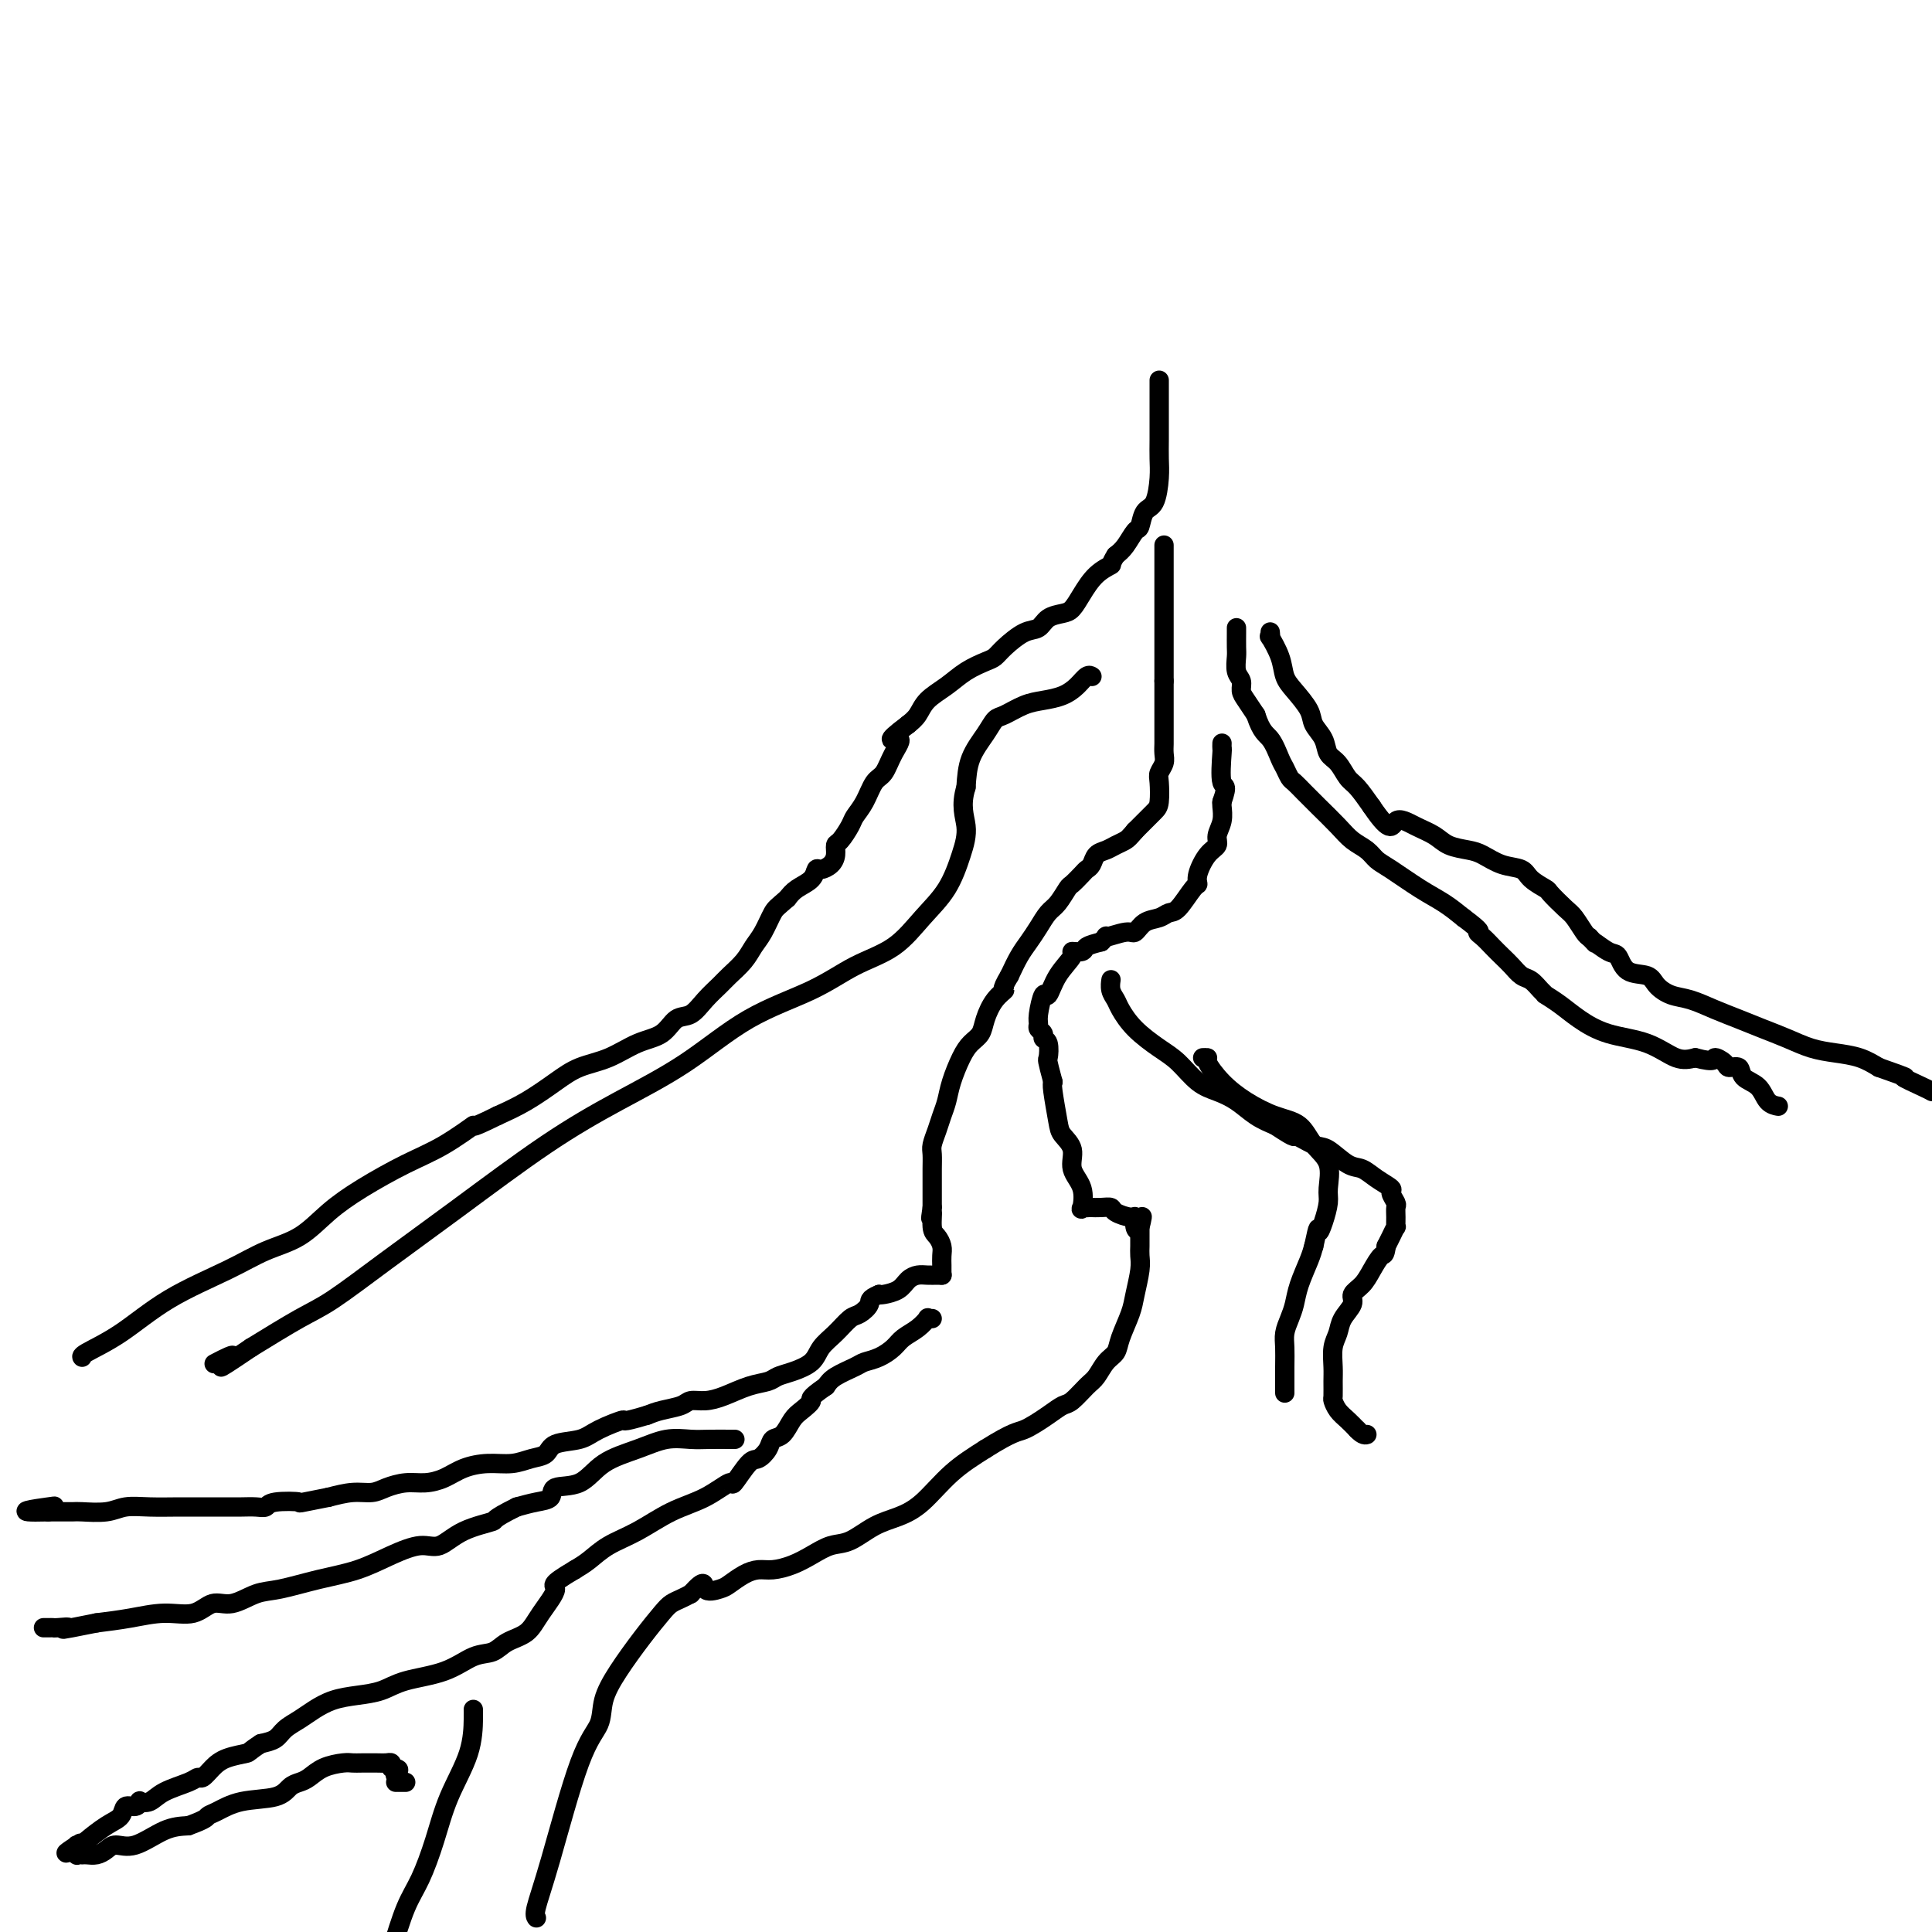<svg viewBox='0 0 400 400' version='1.1' xmlns='http://www.w3.org/2000/svg' xmlns:xlink='http://www.w3.org/1999/xlink'><g fill='none' stroke='#000000' stroke-width='4' stroke-linecap='round' stroke-linejoin='round'><path d='M193,273c-0.462,0.048 -0.924,0.095 -1,0c-0.076,-0.095 0.234,-0.334 0,0c-0.234,0.334 -1.011,1.241 -2,2c-0.989,0.759 -2.188,1.368 -3,2c-0.812,0.632 -1.236,1.285 -2,2c-0.764,0.715 -1.868,1.490 -3,2c-1.132,0.510 -2.293,0.755 -3,1c-0.707,0.245 -0.960,0.489 -2,1c-1.040,0.511 -2.869,1.289 -4,2c-1.131,0.711 -1.566,1.356 -2,2'/><path d='M171,287c-3.987,2.744 -2.956,2.604 -3,3c-0.044,0.396 -1.163,1.327 -2,2c-0.837,0.673 -1.394,1.088 -2,2c-0.606,0.912 -1.263,2.321 -2,3c-0.737,0.679 -1.554,0.629 -2,1c-0.446,0.371 -0.522,1.165 -1,2c-0.478,0.835 -1.357,1.711 -2,2c-0.643,0.289 -1.051,-0.009 -2,1c-0.949,1.009 -2.440,3.327 -3,4c-0.560,0.673 -0.190,-0.298 -1,0c-0.810,0.298 -2.800,1.865 -5,3c-2.200,1.135 -4.609,1.837 -7,3c-2.391,1.163 -4.765,2.786 -7,4c-2.235,1.214 -4.333,2.019 -6,3c-1.667,0.981 -2.905,2.137 -4,3c-1.095,0.863 -2.048,1.431 -3,2'/><path d='M119,325c-5.863,3.446 -4.020,3.060 -4,4c0.020,0.940 -1.781,3.206 -3,5c-1.219,1.794 -1.855,3.118 -3,4c-1.145,0.882 -2.798,1.324 -4,2c-1.202,0.676 -1.951,1.585 -3,2c-1.049,0.415 -2.397,0.335 -4,1c-1.603,0.665 -3.460,2.075 -6,3c-2.540,0.925 -5.761,1.364 -8,2c-2.239,0.636 -3.494,1.469 -5,2c-1.506,0.531 -3.261,0.761 -5,1c-1.739,0.239 -3.462,0.487 -5,1c-1.538,0.513 -2.890,1.289 -4,2c-1.110,0.711 -1.978,1.355 -3,2c-1.022,0.645 -2.198,1.289 -3,2c-0.802,0.711 -1.229,1.489 -2,2c-0.771,0.511 -1.885,0.756 -3,1'/><path d='M54,361c-2.798,1.808 -2.294,1.829 -3,2c-0.706,0.171 -2.623,0.493 -4,1c-1.377,0.507 -2.214,1.199 -3,2c-0.786,0.801 -1.523,1.711 -2,2c-0.477,0.289 -0.696,-0.041 -1,0c-0.304,0.041 -0.694,0.455 -2,1c-1.306,0.545 -3.529,1.222 -5,2c-1.471,0.778 -2.191,1.657 -3,2c-0.809,0.343 -1.707,0.151 -2,0c-0.293,-0.151 0.019,-0.260 0,0c-0.019,0.260 -0.369,0.889 -1,1c-0.631,0.111 -1.542,-0.296 -2,0c-0.458,0.296 -0.463,1.296 -1,2c-0.537,0.704 -1.606,1.113 -3,2c-1.394,0.887 -3.113,2.254 -4,3c-0.887,0.746 -0.944,0.873 -1,1'/><path d='M17,382c-5.950,3.244 -2.327,0.854 -1,0c1.327,-0.854 0.356,-0.173 0,0c-0.356,0.173 -0.096,-0.164 0,0c0.096,0.164 0.030,0.829 0,1c-0.030,0.171 -0.023,-0.150 0,0c0.023,0.150 0.061,0.772 0,1c-0.061,0.228 -0.221,0.062 0,0c0.221,-0.062 0.822,-0.019 1,0c0.178,0.019 -0.067,0.015 0,0c0.067,-0.015 0.445,-0.040 1,0c0.555,0.040 1.288,0.144 2,0c0.712,-0.144 1.404,-0.536 2,-1c0.596,-0.464 1.098,-1.001 2,-1c0.902,0.001 2.204,0.539 4,0c1.796,-0.539 4.084,-2.154 6,-3c1.916,-0.846 3.458,-0.923 5,-1'/><path d='M39,378c3.778,-1.351 3.722,-1.728 4,-2c0.278,-0.272 0.890,-0.440 2,-1c1.110,-0.560 2.720,-1.511 5,-2c2.280,-0.489 5.232,-0.516 7,-1c1.768,-0.484 2.354,-1.426 3,-2c0.646,-0.574 1.352,-0.781 2,-1c0.648,-0.219 1.236,-0.451 2,-1c0.764,-0.549 1.703,-1.415 3,-2c1.297,-0.585 2.953,-0.889 4,-1c1.047,-0.111 1.486,-0.031 2,0c0.514,0.031 1.105,0.011 2,0c0.895,-0.011 2.096,-0.013 3,0c0.904,0.013 1.513,0.042 2,0c0.487,-0.042 0.854,-0.155 1,0c0.146,0.155 0.073,0.577 0,1'/><path d='M81,366c2.392,0.182 1.373,0.637 1,1c-0.373,0.363 -0.100,0.633 0,1c0.100,0.367 0.026,0.830 0,1c-0.026,0.170 -0.004,0.045 0,0c0.004,-0.045 -0.009,-0.012 0,0c0.009,0.012 0.041,0.003 0,0c-0.041,-0.003 -0.155,-0.001 0,0c0.155,0.001 0.580,0.000 1,0c0.420,-0.000 0.834,-0.000 1,0c0.166,0.000 0.083,0.000 0,0'/><path d='M98,354c-0.003,-0.072 -0.006,-0.143 0,0c0.006,0.143 0.021,0.502 0,2c-0.021,1.498 -0.077,4.136 -1,7c-0.923,2.864 -2.711,5.952 -4,9c-1.289,3.048 -2.077,6.054 -3,9c-0.923,2.946 -1.979,5.832 -3,8c-1.021,2.168 -2.006,3.620 -3,6c-0.994,2.380 -1.997,5.690 -3,9'/><path d='M111,397c0.051,0.070 0.101,0.141 0,0c-0.101,-0.141 -0.355,-0.493 0,-2c0.355,-1.507 1.318,-4.168 3,-10c1.682,-5.832 4.084,-14.835 6,-20c1.916,-5.165 3.346,-6.494 4,-8c0.654,-1.506 0.531,-3.191 1,-5c0.469,-1.809 1.529,-3.742 3,-6c1.471,-2.258 3.353,-4.843 5,-7c1.647,-2.157 3.060,-3.888 4,-5c0.940,-1.112 1.407,-1.607 2,-2c0.593,-0.393 1.312,-0.684 2,-1c0.688,-0.316 1.344,-0.658 2,-1'/><path d='M143,330c3.304,-3.639 2.565,-1.735 3,-1c0.435,0.735 2.044,0.303 3,0c0.956,-0.303 1.259,-0.476 2,-1c0.741,-0.524 1.919,-1.400 3,-2c1.081,-0.600 2.063,-0.924 3,-1c0.937,-0.076 1.828,0.098 3,0c1.172,-0.098 2.626,-0.467 4,-1c1.374,-0.533 2.666,-1.231 4,-2c1.334,-0.769 2.708,-1.610 4,-2c1.292,-0.390 2.503,-0.330 4,-1c1.497,-0.670 3.280,-2.072 5,-3c1.720,-0.928 3.379,-1.383 5,-2c1.621,-0.617 3.206,-1.397 5,-3c1.794,-1.603 3.798,-4.029 6,-6c2.202,-1.971 4.601,-3.485 7,-5'/><path d='M204,300c5.883,-3.694 6.591,-3.431 8,-4c1.409,-0.569 3.518,-1.972 5,-3c1.482,-1.028 2.336,-1.683 3,-2c0.664,-0.317 1.138,-0.297 2,-1c0.862,-0.703 2.114,-2.129 3,-3c0.886,-0.871 1.407,-1.188 2,-2c0.593,-0.812 1.258,-2.119 2,-3c0.742,-0.881 1.562,-1.334 2,-2c0.438,-0.666 0.496,-1.543 1,-3c0.504,-1.457 1.456,-3.492 2,-5c0.544,-1.508 0.682,-2.487 1,-4c0.318,-1.513 0.817,-3.560 1,-5c0.183,-1.440 0.049,-2.273 0,-3c-0.049,-0.727 -0.013,-1.350 0,-2c0.013,-0.650 0.004,-1.329 0,-2c-0.004,-0.671 -0.002,-1.336 0,-2'/><path d='M236,254c0.835,-4.056 0.423,-1.195 0,0c-0.423,1.195 -0.858,0.723 -1,0c-0.142,-0.723 0.009,-1.696 0,-2c-0.009,-0.304 -0.178,0.062 -1,0c-0.822,-0.062 -2.296,-0.553 -3,-1c-0.704,-0.447 -0.637,-0.852 -1,-1c-0.363,-0.148 -1.155,-0.040 -2,0c-0.845,0.040 -1.742,0.011 -2,0c-0.258,-0.011 0.123,-0.003 0,0c-0.123,0.003 -0.749,0.001 -1,0c-0.251,-0.001 -0.125,-0.000 0,0'/><path d='M225,250c0.109,0.026 0.217,0.051 0,0c-0.217,-0.051 -0.760,-0.180 -1,0c-0.240,0.180 -0.176,0.669 0,0c0.176,-0.669 0.465,-2.497 0,-4c-0.465,-1.503 -1.683,-2.683 -2,-4c-0.317,-1.317 0.269,-2.773 0,-4c-0.269,-1.227 -1.392,-2.226 -2,-3c-0.608,-0.774 -0.702,-1.324 -1,-3c-0.298,-1.676 -0.799,-4.479 -1,-6c-0.201,-1.521 -0.100,-1.761 0,-2'/><path d='M218,224c-1.327,-4.985 -1.144,-4.449 -1,-5c0.144,-0.551 0.249,-2.189 0,-3c-0.249,-0.811 -0.852,-0.795 -1,-1c-0.148,-0.205 0.160,-0.631 0,-1c-0.160,-0.369 -0.786,-0.680 -1,-1c-0.214,-0.320 -0.014,-0.647 0,-1c0.014,-0.353 -0.156,-0.732 0,-2c0.156,-1.268 0.639,-3.426 1,-4c0.361,-0.574 0.601,0.435 1,0c0.399,-0.435 0.956,-2.316 2,-4c1.044,-1.684 2.575,-3.172 3,-4c0.425,-0.828 -0.257,-0.995 0,-1c0.257,-0.005 1.454,0.153 2,0c0.546,-0.153 0.442,-0.615 1,-1c0.558,-0.385 1.779,-0.692 3,-1'/><path d='M228,195c1.867,-1.860 0.534,-1.009 1,-1c0.466,0.009 2.730,-0.825 4,-1c1.270,-0.175 1.546,0.307 2,0c0.454,-0.307 1.084,-1.403 2,-2c0.916,-0.597 2.116,-0.695 3,-1c0.884,-0.305 1.451,-0.818 2,-1c0.549,-0.182 1.081,-0.034 2,-1c0.919,-0.966 2.226,-3.046 3,-4c0.774,-0.954 1.015,-0.783 1,-1c-0.015,-0.217 -0.288,-0.823 0,-2c0.288,-1.177 1.135,-2.925 2,-4c0.865,-1.075 1.748,-1.479 2,-2c0.252,-0.521 -0.128,-1.160 0,-2c0.128,-0.840 0.765,-1.880 1,-3c0.235,-1.120 0.067,-2.320 0,-3c-0.067,-0.680 -0.034,-0.840 0,-1'/><path d='M253,166c1.392,-3.957 0.373,-2.850 0,-4c-0.373,-1.150 -0.100,-4.556 0,-6c0.100,-1.444 0.027,-0.927 0,-1c-0.027,-0.073 -0.008,-0.735 0,-1c0.008,-0.265 0.004,-0.132 0,0'/><path d='M241,113c0.000,-0.129 0.000,-0.258 0,0c0.000,0.258 0.000,0.904 0,1c-0.000,0.096 -0.000,-0.357 0,0c0.000,0.357 0.000,1.526 0,3c0.000,1.474 0.000,3.255 0,5c0.000,1.745 -0.000,3.454 0,5c0.000,1.546 0.000,2.930 0,4c0.000,1.070 0.000,1.827 0,3c0.000,1.173 0.000,2.764 0,4c-0.000,1.236 0.000,2.118 0,3'/><path d='M241,141c-0.000,5.060 -0.000,3.709 0,4c0.000,0.291 0.000,2.224 0,3c-0.000,0.776 -0.000,0.396 0,1c0.000,0.604 0.001,2.192 0,3c-0.001,0.808 -0.004,0.836 0,1c0.004,0.164 0.015,0.465 0,1c-0.015,0.535 -0.056,1.306 0,2c0.056,0.694 0.209,1.312 0,2c-0.209,0.688 -0.781,1.445 -1,2c-0.219,0.555 -0.086,0.908 0,2c0.086,1.092 0.125,2.922 0,4c-0.125,1.078 -0.415,1.402 -1,2c-0.585,0.598 -1.465,1.469 -2,2c-0.535,0.531 -0.724,0.723 -1,1c-0.276,0.277 -0.638,0.638 -1,1'/><path d='M235,172c-1.130,1.334 -1.454,1.671 -2,2c-0.546,0.329 -1.312,0.652 -2,1c-0.688,0.348 -1.296,0.722 -2,1c-0.704,0.278 -1.502,0.460 -2,1c-0.498,0.540 -0.696,1.438 -1,2c-0.304,0.562 -0.714,0.787 -1,1c-0.286,0.213 -0.447,0.412 -1,1c-0.553,0.588 -1.499,1.564 -2,2c-0.501,0.436 -0.557,0.332 -1,1c-0.443,0.668 -1.273,2.106 -2,3c-0.727,0.894 -1.349,1.242 -2,2c-0.651,0.758 -1.329,1.925 -2,3c-0.671,1.075 -1.334,2.059 -2,3c-0.666,0.941 -1.333,1.840 -2,3c-0.667,1.160 -1.333,2.580 -2,4'/><path d='M209,202c-2.146,3.551 -1.012,2.929 -1,3c0.012,0.071 -1.099,0.835 -2,2c-0.901,1.165 -1.593,2.730 -2,4c-0.407,1.270 -0.529,2.244 -1,3c-0.471,0.756 -1.292,1.294 -2,2c-0.708,0.706 -1.303,1.581 -2,3c-0.697,1.419 -1.497,3.381 -2,5c-0.503,1.619 -0.709,2.894 -1,4c-0.291,1.106 -0.666,2.042 -1,3c-0.334,0.958 -0.625,1.937 -1,3c-0.375,1.063 -0.832,2.209 -1,3c-0.168,0.791 -0.045,1.226 0,2c0.045,0.774 0.012,1.888 0,3c-0.012,1.112 -0.003,2.222 0,3c0.003,0.778 0.001,1.222 0,2c-0.001,0.778 -0.000,1.889 0,3'/><path d='M193,250c-0.607,4.092 -0.124,1.323 0,1c0.124,-0.323 -0.110,1.801 0,3c0.110,1.199 0.565,1.474 1,2c0.435,0.526 0.848,1.303 1,2c0.152,0.697 0.041,1.315 0,2c-0.041,0.685 -0.011,1.438 0,2c0.011,0.562 0.003,0.934 0,1c-0.003,0.066 -0.001,-0.175 0,0c0.001,0.175 0.000,0.764 0,1c-0.000,0.236 -0.000,0.118 0,0'/><path d='M195,264c-0.017,-0.000 -0.035,-0.001 0,0c0.035,0.001 0.122,0.002 0,0c-0.122,-0.002 -0.454,-0.008 -1,0c-0.546,0.008 -1.305,0.030 -2,0c-0.695,-0.030 -1.324,-0.113 -2,0c-0.676,0.113 -1.398,0.422 -2,1c-0.602,0.578 -1.085,1.425 -2,2c-0.915,0.575 -2.261,0.879 -3,1c-0.739,0.121 -0.869,0.061 -1,0'/><path d='M182,268c-2.365,0.956 -1.779,1.347 -2,2c-0.221,0.653 -1.251,1.568 -2,2c-0.749,0.432 -1.218,0.382 -2,1c-0.782,0.618 -1.876,1.906 -3,3c-1.124,1.094 -2.278,1.995 -3,3c-0.722,1.005 -1.013,2.114 -2,3c-0.987,0.886 -2.668,1.550 -4,2c-1.332,0.450 -2.313,0.685 -3,1c-0.687,0.315 -1.080,0.711 -2,1c-0.920,0.289 -2.366,0.473 -4,1c-1.634,0.527 -3.456,1.398 -5,2c-1.544,0.602 -2.812,0.935 -4,1c-1.188,0.065 -2.298,-0.137 -3,0c-0.702,0.137 -0.997,0.614 -2,1c-1.003,0.386 -2.715,0.682 -4,1c-1.285,0.318 -2.142,0.659 -3,1'/><path d='M134,293c-6.134,1.837 -4.468,0.930 -5,1c-0.532,0.070 -3.261,1.118 -5,2c-1.739,0.882 -2.487,1.599 -4,2c-1.513,0.401 -3.789,0.485 -5,1c-1.211,0.515 -1.356,1.461 -2,2c-0.644,0.539 -1.788,0.673 -3,1c-1.212,0.327 -2.491,0.848 -4,1c-1.509,0.152 -3.250,-0.065 -5,0c-1.750,0.065 -3.511,0.412 -5,1c-1.489,0.588 -2.705,1.415 -4,2c-1.295,0.585 -2.670,0.926 -4,1c-1.330,0.074 -2.616,-0.121 -4,0c-1.384,0.121 -2.866,0.558 -4,1c-1.134,0.442 -1.921,0.888 -3,1c-1.079,0.112 -2.451,-0.111 -4,0c-1.549,0.111 -3.274,0.555 -5,1'/><path d='M68,310c-7.580,1.480 -5.529,1.181 -6,1c-0.471,-0.181 -3.464,-0.245 -5,0c-1.536,0.245 -1.614,0.798 -2,1c-0.386,0.202 -1.080,0.054 -2,0c-0.920,-0.054 -2.065,-0.014 -3,0c-0.935,0.014 -1.660,0.003 -3,0c-1.340,-0.003 -3.294,0.003 -5,0c-1.706,-0.003 -3.165,-0.015 -5,0c-1.835,0.015 -4.048,0.057 -6,0c-1.952,-0.057 -3.644,-0.211 -5,0c-1.356,0.211 -2.377,0.789 -4,1c-1.623,0.211 -3.849,0.057 -5,0c-1.151,-0.057 -1.226,-0.015 -2,0c-0.774,0.015 -2.247,0.004 -3,0c-0.753,-0.004 -0.787,-0.001 -1,0c-0.213,0.001 -0.607,0.001 -1,0'/><path d='M10,313c-8.976,0.238 -2.417,-0.667 0,-1c2.417,-0.333 0.690,-0.095 0,0c-0.690,0.095 -0.345,0.048 0,0'/><path d='M152,298c0.139,0.000 0.279,0.000 0,0c-0.279,-0.000 -0.975,-0.002 -1,0c-0.025,0.002 0.622,0.006 0,0c-0.622,-0.006 -2.511,-0.022 -4,0c-1.489,0.022 -2.577,0.083 -4,0c-1.423,-0.083 -3.181,-0.311 -5,0c-1.819,0.311 -3.701,1.162 -6,2c-2.299,0.838 -5.017,1.663 -7,3c-1.983,1.337 -3.233,3.184 -5,4c-1.767,0.816 -4.051,0.600 -5,1c-0.949,0.400 -0.563,1.415 -1,2c-0.437,0.585 -1.696,0.738 -3,1c-1.304,0.262 -2.652,0.631 -4,1'/><path d='M107,312c-5.633,2.774 -4.216,2.710 -5,3c-0.784,0.290 -3.767,0.935 -6,2c-2.233,1.065 -3.714,2.550 -5,3c-1.286,0.450 -2.377,-0.135 -4,0c-1.623,0.135 -3.777,0.990 -6,2c-2.223,1.010 -4.517,2.174 -7,3c-2.483,0.826 -5.157,1.316 -8,2c-2.843,0.684 -5.854,1.564 -8,2c-2.146,0.436 -3.425,0.428 -5,1c-1.575,0.572 -3.444,1.726 -5,2c-1.556,0.274 -2.798,-0.330 -4,0c-1.202,0.330 -2.363,1.594 -4,2c-1.637,0.406 -3.748,-0.044 -6,0c-2.252,0.044 -4.643,0.584 -7,1c-2.357,0.416 -4.678,0.708 -7,1'/><path d='M20,336c-9.604,1.928 -6.616,1.249 -6,1c0.616,-0.249 -1.142,-0.067 -2,0c-0.858,0.067 -0.818,0.018 -1,0c-0.182,-0.018 -0.588,-0.005 -1,0c-0.412,0.005 -0.832,0.001 -1,0c-0.168,-0.001 -0.084,-0.001 0,0'/><path d='M256,130c0.000,0.009 0.000,0.018 0,0c-0.000,-0.018 -0.001,-0.062 0,0c0.001,0.062 0.004,0.229 0,1c-0.004,0.771 -0.016,2.146 0,3c0.016,0.854 0.059,1.187 0,2c-0.059,0.813 -0.220,2.107 0,3c0.220,0.893 0.822,1.384 1,2c0.178,0.616 -0.067,1.358 0,2c0.067,0.642 0.448,1.183 1,2c0.552,0.817 1.276,1.908 2,3'/><path d='M260,148c1.190,3.699 2.163,3.946 3,5c0.837,1.054 1.536,2.915 2,4c0.464,1.085 0.693,1.395 1,2c0.307,0.605 0.694,1.505 1,2c0.306,0.495 0.532,0.583 1,1c0.468,0.417 1.179,1.161 2,2c0.821,0.839 1.753,1.772 3,3c1.247,1.228 2.810,2.750 4,4c1.190,1.250 2.008,2.228 3,3c0.992,0.772 2.158,1.336 3,2c0.842,0.664 1.358,1.426 2,2c0.642,0.574 1.409,0.958 3,2c1.591,1.042 4.005,2.742 6,4c1.995,1.258 3.570,2.074 5,3c1.430,0.926 2.715,1.963 4,3'/><path d='M303,190c4.203,3.120 3.209,2.919 3,3c-0.209,0.081 0.367,0.446 1,1c0.633,0.554 1.324,1.299 2,2c0.676,0.701 1.336,1.357 2,2c0.664,0.643 1.331,1.273 2,2c0.669,0.727 1.340,1.552 2,2c0.660,0.448 1.310,0.517 2,1c0.690,0.483 1.421,1.378 2,2c0.579,0.622 1.004,0.972 1,1c-0.004,0.028 -0.439,-0.265 0,0c0.439,0.265 1.751,1.087 3,2c1.249,0.913 2.434,1.916 4,3c1.566,1.084 3.513,2.249 6,3c2.487,0.751 5.516,1.087 8,2c2.484,0.913 4.424,2.404 6,3c1.576,0.596 2.788,0.298 4,0'/><path d='M351,219c4.505,1.195 3.769,0.183 4,0c0.231,-0.183 1.431,0.464 2,1c0.569,0.536 0.508,0.963 1,1c0.492,0.037 1.537,-0.316 2,0c0.463,0.316 0.345,1.300 1,2c0.655,0.700 2.085,1.116 3,2c0.915,0.884 1.317,2.237 2,3c0.683,0.763 1.647,0.936 2,1c0.353,0.064 0.095,0.017 0,0c-0.095,-0.017 -0.027,-0.005 0,0c0.027,0.005 0.014,0.002 0,0'/><path d='M263,131c-0.015,-0.138 -0.030,-0.277 0,0c0.030,0.277 0.104,0.968 0,1c-0.104,0.032 -0.385,-0.595 0,0c0.385,0.595 1.436,2.413 2,4c0.564,1.587 0.641,2.941 1,4c0.359,1.059 0.998,1.821 2,3c1.002,1.179 2.365,2.776 3,4c0.635,1.224 0.540,2.075 1,3c0.460,0.925 1.473,1.923 2,3c0.527,1.077 0.567,2.233 1,3c0.433,0.767 1.261,1.144 2,2c0.739,0.856 1.391,2.192 2,3c0.609,0.808 1.174,1.088 2,2c0.826,0.912 1.913,2.456 3,4'/><path d='M284,167c4.194,6.213 4.180,3.745 5,3c0.820,-0.745 2.473,0.233 4,1c1.527,0.767 2.928,1.323 4,2c1.072,0.677 1.814,1.476 3,2c1.186,0.524 2.816,0.773 4,1c1.184,0.227 1.922,0.432 3,1c1.078,0.568 2.497,1.498 4,2c1.503,0.502 3.092,0.575 4,1c0.908,0.425 1.135,1.201 2,2c0.865,0.799 2.368,1.622 3,2c0.632,0.378 0.393,0.311 1,1c0.607,0.689 2.060,2.133 3,3c0.940,0.867 1.369,1.156 2,2c0.631,0.844 1.466,2.241 2,3c0.534,0.759 0.767,0.879 1,1'/><path d='M329,194c2.238,2.275 0.834,0.962 1,1c0.166,0.038 1.902,1.427 3,2c1.098,0.573 1.556,0.328 2,1c0.444,0.672 0.872,2.259 2,3c1.128,0.741 2.954,0.635 4,1c1.046,0.365 1.311,1.200 2,2c0.689,0.800 1.804,1.565 3,2c1.196,0.435 2.475,0.539 4,1c1.525,0.461 3.295,1.279 5,2c1.705,0.721 3.343,1.345 5,2c1.657,0.655 3.331,1.341 5,2c1.669,0.659 3.331,1.293 5,2c1.669,0.707 3.344,1.489 5,2c1.656,0.511 3.292,0.753 5,1c1.708,0.247 3.488,0.499 5,1c1.512,0.501 2.756,1.250 4,2'/><path d='M389,221c7.571,2.667 5.000,1.833 5,2c0.000,0.167 2.571,1.333 4,2c1.429,0.667 1.714,0.833 2,1'/><path d='M230,203c-0.007,0.047 -0.014,0.094 0,0c0.014,-0.094 0.049,-0.329 0,0c-0.049,0.329 -0.183,1.222 0,2c0.183,0.778 0.684,1.442 1,2c0.316,0.558 0.447,1.010 1,2c0.553,0.990 1.529,2.516 3,4c1.471,1.484 3.435,2.924 5,4c1.565,1.076 2.729,1.786 4,3c1.271,1.214 2.650,2.930 4,4c1.350,1.070 2.671,1.493 4,2c1.329,0.507 2.665,1.098 4,2c1.335,0.902 2.667,2.115 4,3c1.333,0.885 2.666,1.443 4,2'/><path d='M264,233c5.184,3.430 3.643,2.003 4,2c0.357,-0.003 2.612,1.416 4,2c1.388,0.584 1.911,0.331 3,1c1.089,0.669 2.746,2.258 4,3c1.254,0.742 2.105,0.637 3,1c0.895,0.363 1.833,1.196 3,2c1.167,0.804 2.561,1.580 3,2c0.439,0.420 -0.079,0.485 0,1c0.079,0.515 0.754,1.481 1,2c0.246,0.519 0.063,0.590 0,1c-0.063,0.410 -0.006,1.160 0,2c0.006,0.840 -0.040,1.772 0,2c0.040,0.228 0.165,-0.246 0,0c-0.165,0.246 -0.618,1.213 -1,2c-0.382,0.787 -0.691,1.393 -1,2'/><path d='M287,258c-0.283,2.169 -0.491,1.592 -1,2c-0.509,0.408 -1.320,1.803 -2,3c-0.680,1.197 -1.229,2.197 -2,3c-0.771,0.803 -1.766,1.410 -2,2c-0.234,0.590 0.291,1.162 0,2c-0.291,0.838 -1.399,1.942 -2,3c-0.601,1.058 -0.697,2.070 -1,3c-0.303,0.930 -0.814,1.778 -1,3c-0.186,1.222 -0.048,2.817 0,4c0.048,1.183 0.005,1.955 0,3c-0.005,1.045 0.029,2.363 0,3c-0.029,0.637 -0.121,0.593 0,1c0.121,0.407 0.456,1.263 1,2c0.544,0.737 1.298,1.353 2,2c0.702,0.647 1.351,1.323 2,2'/><path d='M281,296c1.222,1.311 1.778,1.089 2,1c0.222,-0.089 0.111,-0.044 0,0'/><path d='M266,288c-0.000,-0.124 -0.001,-0.249 0,0c0.001,0.249 0.003,0.870 0,0c-0.003,-0.870 -0.012,-3.233 0,-5c0.012,-1.767 0.044,-2.939 0,-4c-0.044,-1.061 -0.163,-2.010 0,-3c0.163,-0.990 0.607,-2.022 1,-3c0.393,-0.978 0.734,-1.901 1,-3c0.266,-1.099 0.456,-2.373 1,-4c0.544,-1.627 1.441,-3.608 2,-5c0.559,-1.392 0.779,-2.196 1,-3'/><path d='M272,258c1.111,-5.256 0.889,-3.396 1,-3c0.111,0.396 0.556,-0.672 1,-2c0.444,-1.328 0.886,-2.916 1,-4c0.114,-1.084 -0.099,-1.665 0,-3c0.099,-1.335 0.509,-3.424 0,-5c-0.509,-1.576 -1.938,-2.640 -3,-4c-1.062,-1.360 -1.756,-3.016 -3,-4c-1.244,-0.984 -3.036,-1.297 -5,-2c-1.964,-0.703 -4.099,-1.796 -6,-3c-1.901,-1.204 -3.567,-2.519 -5,-4c-1.433,-1.481 -2.631,-3.129 -3,-4c-0.369,-0.871 0.093,-0.965 0,-1c-0.093,-0.035 -0.741,-0.010 -1,0c-0.259,0.010 -0.130,0.005 0,0'/><path d='M240,79c-0.000,-0.252 -0.000,-0.504 0,0c0.000,0.504 0.001,1.763 0,3c-0.001,1.237 -0.002,2.450 0,4c0.002,1.550 0.008,3.435 0,5c-0.008,1.565 -0.030,2.808 0,4c0.030,1.192 0.111,2.331 0,4c-0.111,1.669 -0.414,3.868 -1,5c-0.586,1.132 -1.455,1.195 -2,2c-0.545,0.805 -0.765,2.350 -1,3c-0.235,0.650 -0.486,0.406 -1,1c-0.514,0.594 -1.290,2.027 -2,3c-0.710,0.973 -1.355,1.487 -2,2'/><path d='M231,115c-1.324,2.086 -0.633,1.802 -1,2c-0.367,0.198 -1.793,0.878 -3,2c-1.207,1.122 -2.196,2.686 -3,4c-0.804,1.314 -1.425,2.378 -2,3c-0.575,0.622 -1.106,0.803 -2,1c-0.894,0.197 -2.151,0.410 -3,1c-0.849,0.590 -1.290,1.558 -2,2c-0.710,0.442 -1.691,0.358 -3,1c-1.309,0.642 -2.947,2.009 -4,3c-1.053,0.991 -1.521,1.605 -2,2c-0.479,0.395 -0.968,0.571 -2,1c-1.032,0.429 -2.608,1.112 -4,2c-1.392,0.888 -2.600,1.980 -4,3c-1.400,1.020 -2.992,1.967 -4,3c-1.008,1.033 -1.431,2.152 -2,3c-0.569,0.848 -1.285,1.424 -2,2'/><path d='M188,150c-5.678,4.270 -2.872,2.946 -2,3c0.872,0.054 -0.190,1.485 -1,3c-0.810,1.515 -1.368,3.115 -2,4c-0.632,0.885 -1.339,1.057 -2,2c-0.661,0.943 -1.277,2.658 -2,4c-0.723,1.342 -1.552,2.313 -2,3c-0.448,0.687 -0.514,1.091 -1,2c-0.486,0.909 -1.391,2.325 -2,3c-0.609,0.675 -0.923,0.610 -1,1c-0.077,0.390 0.083,1.235 0,2c-0.083,0.765 -0.410,1.451 -1,2c-0.590,0.549 -1.443,0.962 -2,1c-0.557,0.038 -0.820,-0.299 -1,0c-0.180,0.299 -0.279,1.234 -1,2c-0.721,0.766 -2.063,1.362 -3,2c-0.937,0.638 -1.468,1.319 -2,2'/><path d='M163,186c-2.132,1.868 -2.462,2.037 -3,3c-0.538,0.963 -1.284,2.718 -2,4c-0.716,1.282 -1.402,2.089 -2,3c-0.598,0.911 -1.108,1.926 -2,3c-0.892,1.074 -2.168,2.208 -3,3c-0.832,0.792 -1.222,1.241 -2,2c-0.778,0.759 -1.946,1.826 -3,3c-1.054,1.174 -1.995,2.454 -3,3c-1.005,0.546 -2.074,0.358 -3,1c-0.926,0.642 -1.708,2.113 -3,3c-1.292,0.887 -3.092,1.189 -5,2c-1.908,0.811 -3.923,2.132 -6,3c-2.077,0.868 -4.217,1.284 -6,2c-1.783,0.716 -3.211,1.731 -5,3c-1.789,1.269 -3.940,2.791 -6,4c-2.060,1.209 -4.030,2.104 -6,3'/><path d='M103,231c-7.054,3.507 -4.689,1.773 -5,2c-0.311,0.227 -3.298,2.413 -6,4c-2.702,1.587 -5.119,2.573 -8,4c-2.881,1.427 -6.224,3.293 -9,5c-2.776,1.707 -4.983,3.255 -7,5c-2.017,1.745 -3.842,3.688 -6,5c-2.158,1.312 -4.649,1.994 -7,3c-2.351,1.006 -4.563,2.336 -8,4c-3.437,1.664 -8.098,3.661 -12,6c-3.902,2.339 -7.046,5.019 -10,7c-2.954,1.981 -5.718,3.264 -7,4c-1.282,0.736 -1.080,0.925 -1,1c0.080,0.075 0.040,0.038 0,0'/><path d='M226,140c0.070,0.046 0.140,0.093 0,0c-0.140,-0.093 -0.490,-0.324 -1,0c-0.510,0.324 -1.180,1.204 -2,2c-0.820,0.796 -1.792,1.507 -3,2c-1.208,0.493 -2.654,0.766 -4,1c-1.346,0.234 -2.592,0.427 -4,1c-1.408,0.573 -2.980,1.527 -4,2c-1.020,0.473 -1.490,0.467 -2,1c-0.510,0.533 -1.060,1.605 -2,3c-0.940,1.395 -2.268,3.113 -3,5c-0.732,1.887 -0.866,3.944 -1,6'/><path d='M200,163c-1.209,3.862 -0.231,6.017 0,8c0.231,1.983 -0.284,3.792 -1,6c-0.716,2.208 -1.634,4.813 -3,7c-1.366,2.187 -3.182,3.957 -5,6c-1.818,2.043 -3.638,4.361 -6,6c-2.362,1.639 -5.266,2.599 -8,4c-2.734,1.401 -5.299,3.242 -9,5c-3.701,1.758 -8.538,3.432 -13,6c-4.462,2.568 -8.548,6.032 -13,9c-4.452,2.968 -9.271,5.442 -14,8c-4.729,2.558 -9.369,5.200 -15,9c-5.631,3.800 -12.252,8.759 -18,13c-5.748,4.241 -10.623,7.766 -15,11c-4.377,3.234 -8.255,6.178 -11,8c-2.745,1.822 -4.356,2.520 -7,4c-2.644,1.480 -6.322,3.740 -10,6'/><path d='M52,279c-10.167,6.893 -5.083,3.125 -4,2c1.083,-1.125 -1.833,0.393 -3,1c-1.167,0.607 -0.583,0.304 0,0'/></g>
</svg>
